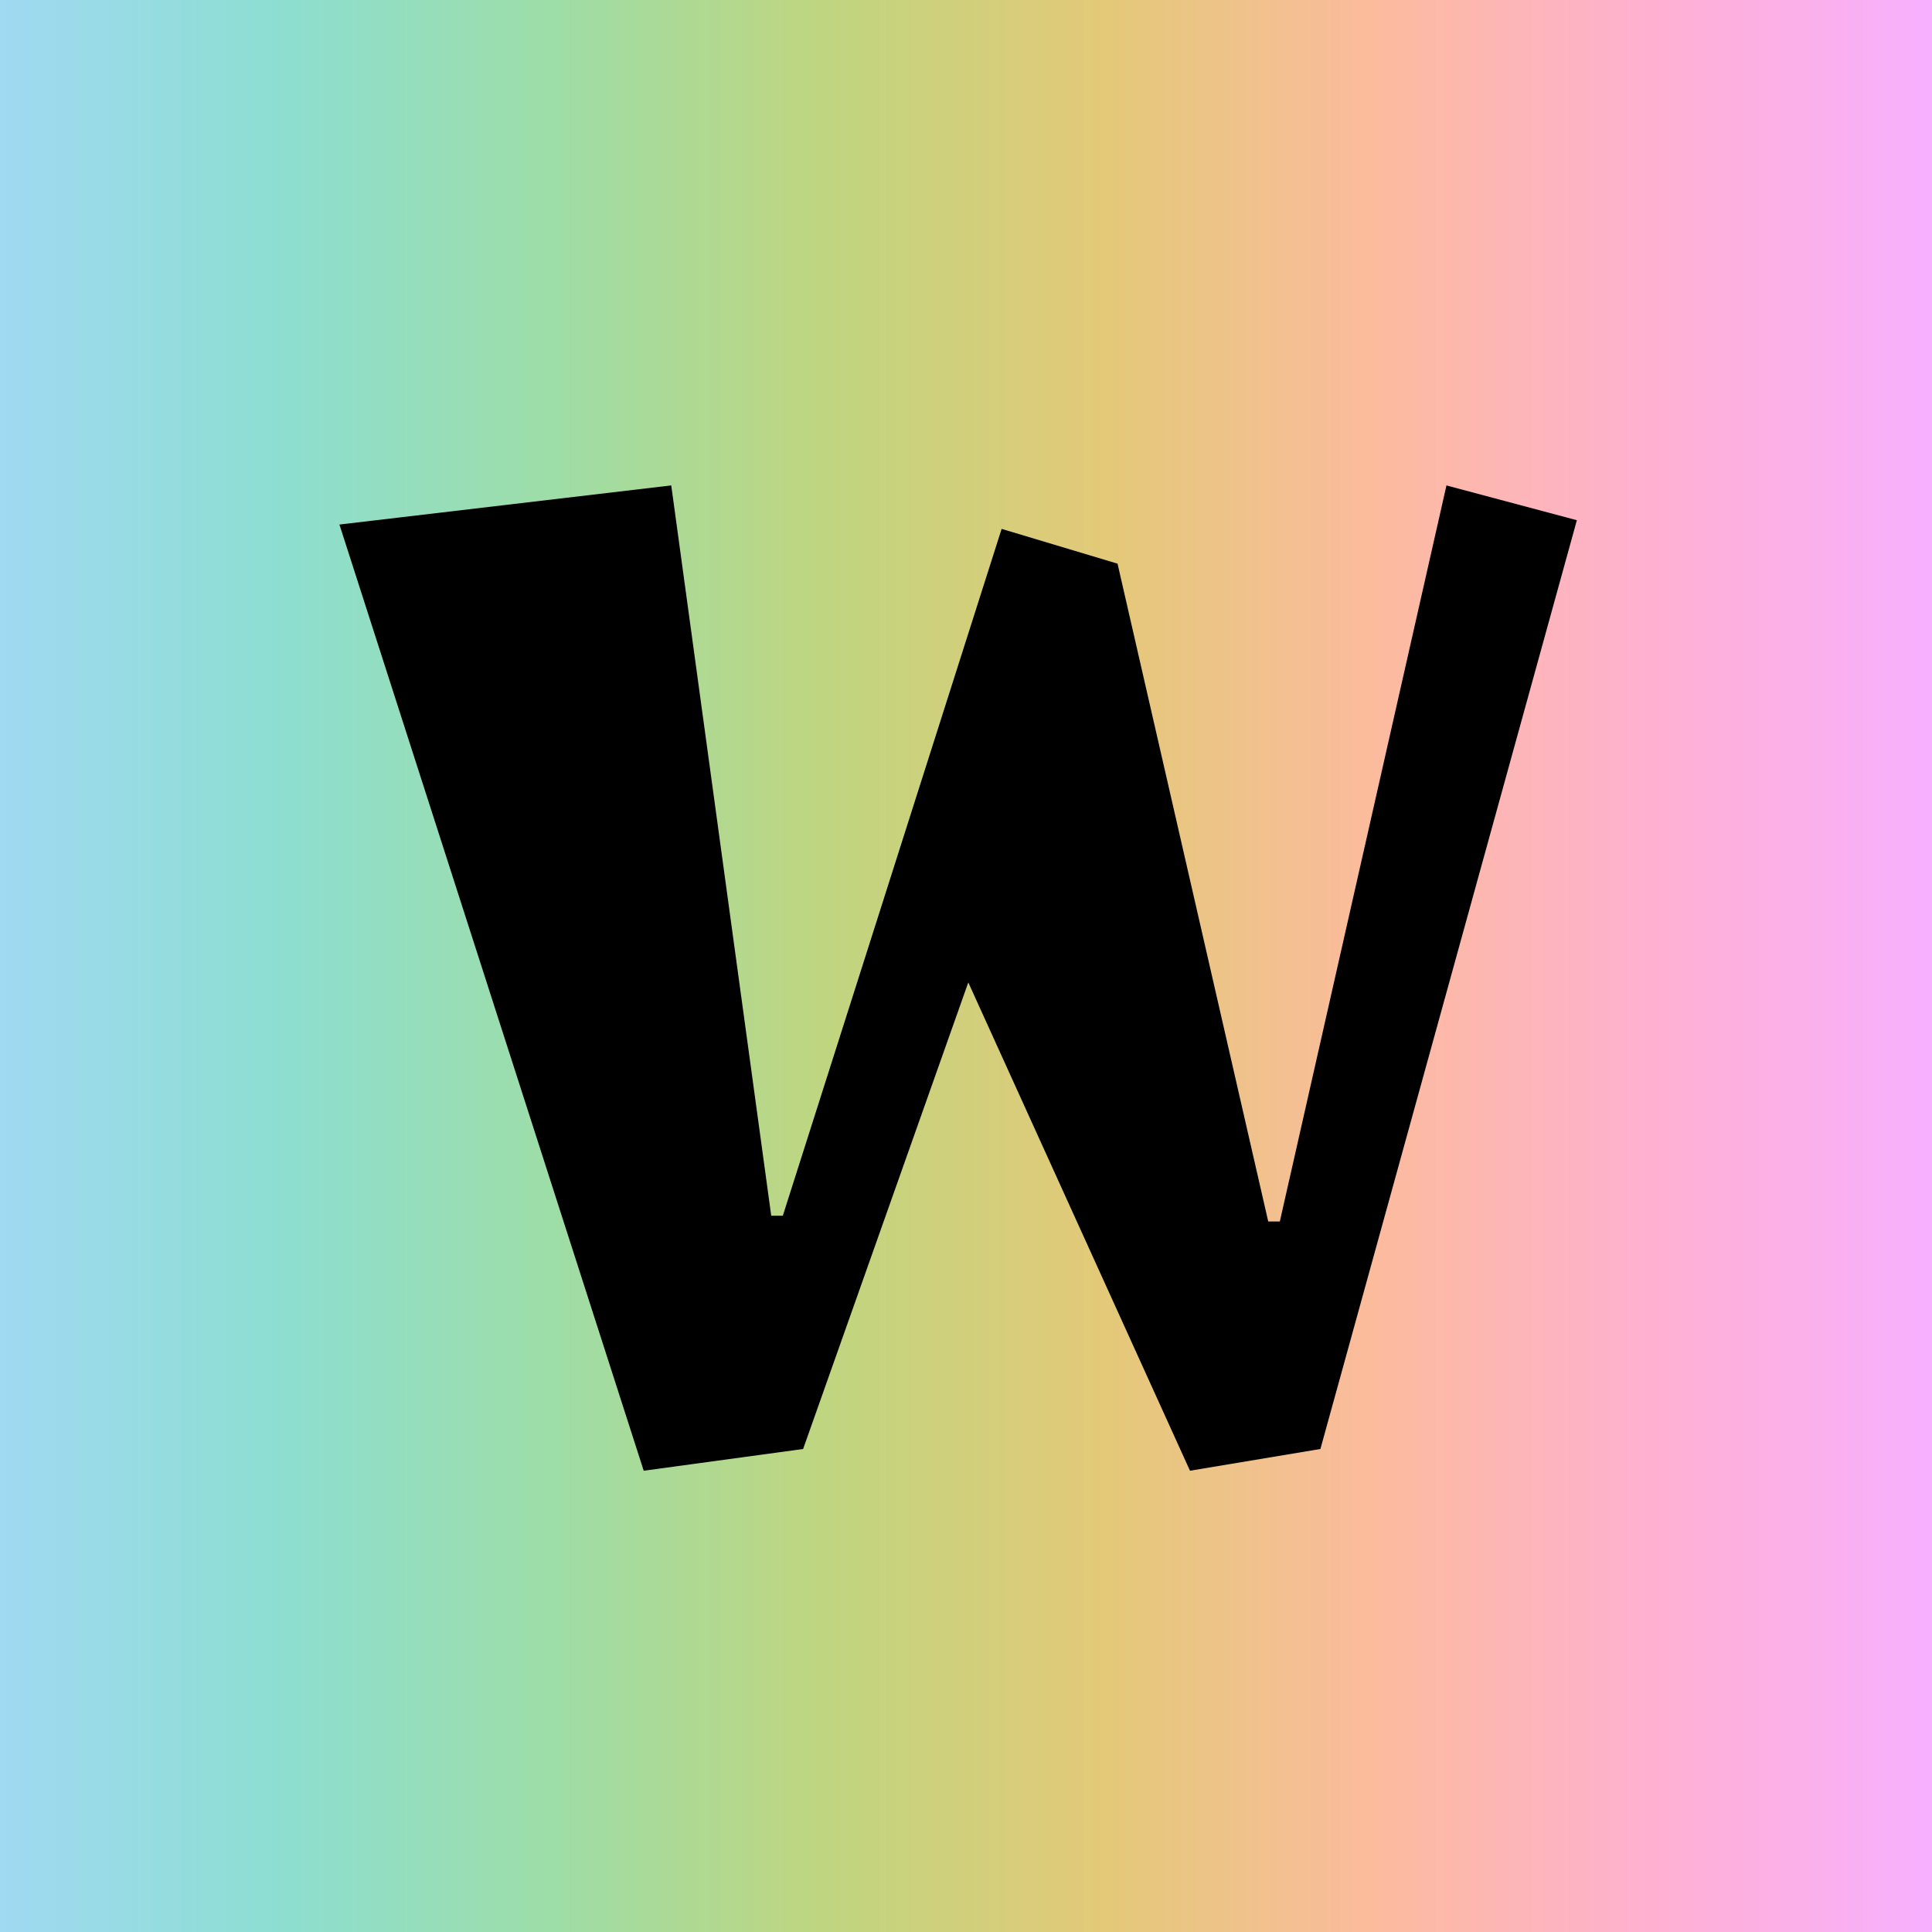<svg width="16" height="16" viewBox="0 0 16 16" fill="none" xmlns="http://www.w3.org/2000/svg">
    <g clip-path="url(#clip0_3_12)">
        <path d="M16 0H0V16H16V0Z" fill="url(#paint0_linear_3_12)" />
        <path
            d="M5.559 4.02L6.387 10.068H6.483L8.295 4.38L9.255 4.668L10.503 10.116H10.599L11.979 4.02L13.059 4.308L10.935 12L9.855 12.18L8.019 8.136L6.651 12L5.331 12.18L2.811 4.344L5.559 4.02Z"
            fill="black" />
    </g>
    <defs>
        <linearGradient id="paint0_linear_3_12" x1="0" y1="0" x2="16" y2="0"
            gradientUnits="userSpaceOnUse">
            <stop stop-color="#A0D9F2" />
            <stop offset="0.143" stop-color="#8DDED2" />
            <stop offset="0.286" stop-color="#9DDDA7" />
            <stop offset="0.429" stop-color="#C0D57F" />
            <stop offset="0.571" stop-color="#E3C978" />
            <stop offset="0.714" stop-color="#FCBB9E" />
            <stop offset="0.857" stop-color="#FFB0D2" />
            <stop offset="1" stop-color="#F7B0FF" />
        </linearGradient>
        <clipPath id="clip0_3_12">
            <rect width="16" height="16" fill="white" />
        </clipPath>
    </defs>
</svg>